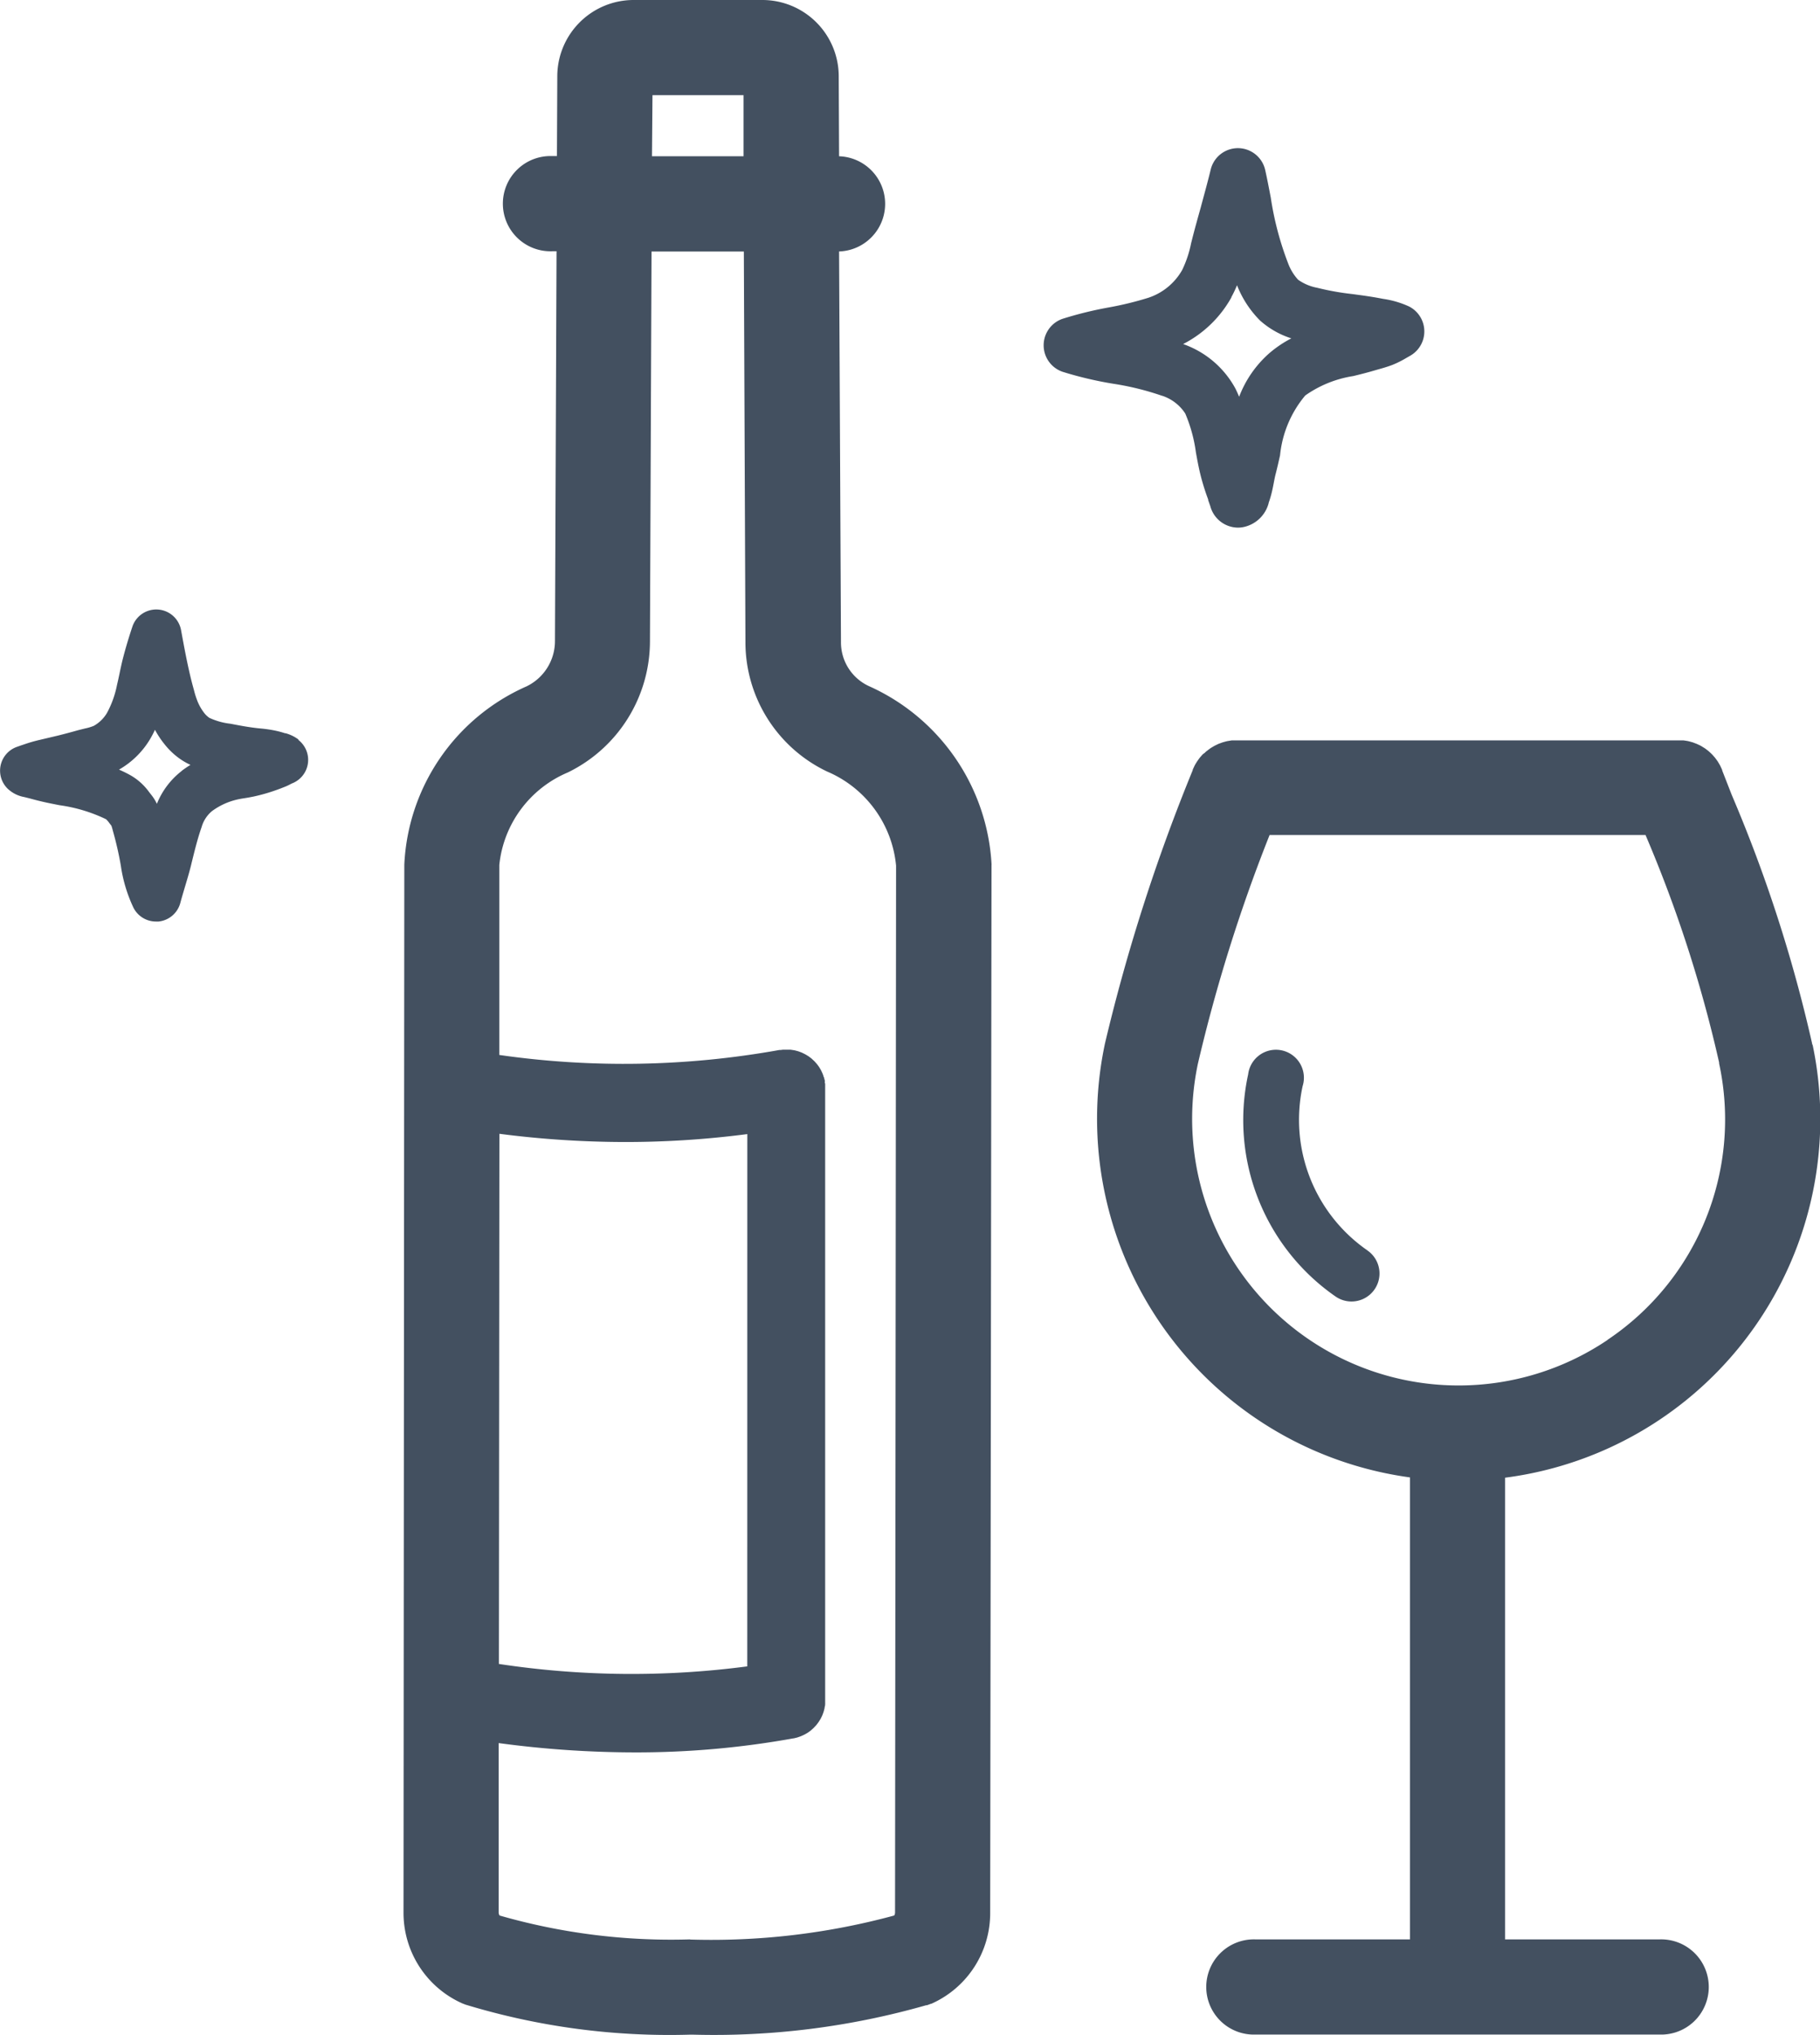 <svg xmlns="http://www.w3.org/2000/svg" xmlns:xlink="http://www.w3.org/1999/xlink" width="36.75" height="41.065" viewBox="0 0 36.75 41.065">
    <defs>
        <clipPath id="clip-path">
            <rect id="Rechteck_50" data-name="Rechteck 50" width="36.75" height="41.065" fill="#435060"/>
        </clipPath>
    </defs>
    <g id="Gruppe_30" data-name="Gruppe 30" transform="translate(91.553 -3)">
        <g id="Gruppe_29" data-name="Gruppe 29" transform="translate(-91.553 3)" clip-path="url(#clip-path)">
            <path id="Pfad_119" data-name="Pfad 119" d="M156.079,17.447a4.194,4.194,0,0,0-2.478-3.6h0a.972.972,0,0,1-.563-.892v0L153,5.075a.961.961,0,0,0,0-1.921H153l-.007-1.618s0,0,0,0A1.542,1.542,0,0,0,151.45,0h-2.6a1.542,1.542,0,0,0-1.54,1.533s0,0,0,0l-.007,1.617h-.1a.961.961,0,1,0,0,1.921h.092l-.032,7.871v0a1.016,1.016,0,0,1-.572.91h0a4.142,4.142,0,0,0-2.47,3.6h0L144.205,38.6h0a2,2,0,0,0,1.144,1.814l.03.014.023.01.027.01.025.01a14.138,14.138,0,0,0,4.533.607h.067a15.6,15.6,0,0,0,4.705-.594l.008,0,.008,0,.035-.013.044-.016.007,0,.027-.012a2,2,0,0,0,1.163-1.818s0,0,0,0l.027-21.139s0,0,0-.006,0,0,0-.006M149.232,1.921h1.839l0,1.233h-1.849Zm1.914,31.711a17.888,17.888,0,0,1-5.015-.049l.01-10.7a19.881,19.881,0,0,0,2.542.166,19.01,19.01,0,0,0,2.464-.16Zm-1.155,5.51a12.548,12.548,0,0,1-3.847-.482.124.124,0,0,1-.018-.063l0-3.417a20.653,20.653,0,0,0,2.744.188,17.834,17.834,0,0,0,3.206-.283l.007,0,.05-.012.027-.007.046-.016.029-.011.038-.017.033-.016.03-.017.037-.022.024-.017.037-.028.022-.02.034-.031.024-.026.027-.029.026-.034.019-.026c.009-.013.017-.027.026-.041l.014-.023c.008-.014.015-.029.022-.044l.012-.025c.006-.014.011-.028.016-.042s.008-.021.011-.031.007-.024.01-.036.007-.026.01-.04,0-.02.005-.031.006-.032.007-.048,0-.018,0-.028,0-.034,0-.052c0,0,0,0,0-.007V21.971c0-.009,0-.017,0-.026s0-.03,0-.046,0-.03-.006-.045,0-.017,0-.026l0-.007c0-.017-.008-.034-.012-.05s0-.018-.007-.027-.01-.031-.016-.046-.007-.02-.011-.029-.011-.025-.017-.037-.01-.023-.016-.034l-.017-.029c-.008-.013-.015-.026-.023-.038l-.017-.023c-.009-.013-.019-.026-.029-.038l-.019-.021c-.01-.012-.021-.024-.032-.035l-.025-.023-.03-.028-.033-.025-.027-.02-.041-.025-.024-.014-.044-.022-.025-.012-.042-.016-.03-.011-.037-.01-.039-.01-.032-.005-.047-.007-.029,0-.051,0h-.033l-.045,0-.045.006-.026,0a17.734,17.734,0,0,1-5.653.1l0-3.834h0a2.28,2.28,0,0,1,1.384-1.868h0a2.948,2.948,0,0,0,1.658-2.635v0l.032-7.879h1.864l.032,7.879v0a2.892,2.892,0,0,0,1.65,2.617h0a2.3,2.3,0,0,1,1.392,1.9L154.13,38.6h0a.126.126,0,0,1-.016.06,14.1,14.1,0,0,1-4.124.485" transform="translate(-136.057)" fill="#435060"/>
            <path id="Pfad_120" data-name="Pfad 120" d="M406.3,270.466v0l0-.018h0a29.156,29.156,0,0,0-1.624-5.023l-.193-.494,0-.009c-.008-.019-.017-.038-.026-.057l-.015-.032c-.008-.015-.017-.03-.026-.045s-.015-.026-.023-.039l-.023-.032c-.011-.015-.022-.031-.034-.045l-.019-.022c-.014-.016-.028-.033-.043-.048l-.019-.018c-.016-.015-.032-.03-.048-.044l-.027-.021c-.015-.012-.03-.023-.045-.034l-.042-.026-.036-.022c-.017-.01-.035-.018-.053-.026l-.029-.014-.055-.021-.032-.012-.05-.014-.042-.011-.041-.007-.055-.008-.033,0-.065,0h-8.924l-.06,0-.038,0-.049.008-.047.008-.035.009-.057.016-.024.009c-.021.008-.043.015-.064.024l-.02.01c-.021.01-.042.02-.062.031l-.027.016c-.017.01-.034.02-.05.031l-.038.028-.035.027c-.015.012-.029.026-.043.039L394,264.6c-.014.014-.027.029-.04.044l-.022.025c-.011.014-.021.028-.032.043l-.024.034c-.008.012-.015.025-.023.037s-.018.03-.027.046l-.015.032c-.009.019-.018.038-.026.057l0,.009a37,37,0,0,0-1.772,5.518v0h0a7.306,7.306,0,0,0,6.159,8.754v9.324h-3.121a.961.961,0,1,0,0,1.921h8.163a.961.961,0,1,0,0-1.921h-3.121v-9.318a7.3,7.3,0,0,0,6.209-8.742m-4.14,5.962a5.381,5.381,0,0,1-8.272-5.574,32.566,32.566,0,0,1,1.448-4.617h7.591a26.545,26.545,0,0,1,1.486,4.592l0,.01s0,.006,0,.009a5.352,5.352,0,0,1-2.257,5.58" transform="translate(-369.708 -249.381)" fill="#435060"/>
            <path id="Pfad_121" data-name="Pfad 121" d="M446.747,379.872a3.206,3.206,0,0,1-1.312-3.318.565.565,0,1,0-1.1-.237A4.333,4.333,0,0,0,446.1,380.8a.565.565,0,0,0,.644-.929" transform="translate(-419.132 -354.633)" fill="#435060"/>
            <path id="Pfad_122" data-name="Pfad 122" d="M375.383,57.878a.883.883,0,0,1,.468.359,3.009,3.009,0,0,1,.215.784c.036.2.073.4.132.6.033.116.071.231.116.351l0,.013c.01.029.027.078.042.119a.583.583,0,0,0,.561.436.559.559,0,0,0,.08-.006l.038-.007a.667.667,0,0,0,.5-.481l0-.006a2.062,2.062,0,0,0,.07-.241c.013-.058.025-.117.036-.176s.023-.119.036-.168c.032-.123.06-.25.088-.373a2.221,2.221,0,0,1,.509-1.209,2.291,2.291,0,0,1,.97-.392c.135-.033.275-.068.418-.11l.083-.024c.086-.024.183-.051.283-.089a1.936,1.936,0,0,0,.284-.141l.072-.041a.565.565,0,0,0-.015-1,1.9,1.9,0,0,0-.522-.153l-.058-.011c-.164-.031-.325-.054-.476-.074l-.08-.011a5.367,5.367,0,0,1-.719-.128.975.975,0,0,1-.384-.162,1.008,1.008,0,0,1-.2-.326,6.245,6.245,0,0,1-.352-1.33c-.035-.183-.071-.373-.113-.56a.565.565,0,0,0-1.1-.008c-.06.249-.133.509-.2.76-.061.218-.124.442-.18.665l-.016.063a2.242,2.242,0,0,1-.18.539,1.226,1.226,0,0,1-.69.563,6.615,6.615,0,0,1-.794.193,7.605,7.605,0,0,0-.927.228.565.565,0,0,0,0,1.072,7.463,7.463,0,0,0,1.019.24,5.6,5.6,0,0,1,.985.243m1.4-1.991a2.2,2.2,0,0,0,.114-.24l.007.017a2.084,2.084,0,0,0,.458.695,1.745,1.745,0,0,0,.632.36,2.321,2.321,0,0,0-.445.3,2.224,2.224,0,0,0-.609.879c-.023-.055-.047-.109-.074-.164a1.921,1.921,0,0,0-1.057-.9,2.332,2.332,0,0,0,.975-.942" transform="translate(-351.918 -49.891)" fill="#435060"/>
            <path id="Pfad_123" data-name="Pfad 123" d="M6.025,220.269a.781.781,0,0,0-.257-.125l-.013,0a1.807,1.807,0,0,0-.174-.048,2.553,2.553,0,0,0-.318-.048c-.184-.017-.369-.05-.51-.077l-.1-.019a1.375,1.375,0,0,1-.424-.118.461.461,0,0,1-.106-.1,1.009,1.009,0,0,1-.129-.221,1.692,1.692,0,0,1-.078-.242l-.014-.05c-.032-.116-.062-.238-.092-.374-.058-.26-.107-.527-.154-.785a.509.509,0,0,0-.983-.069c-.071.213-.13.409-.18.6-.032.119-.056.233-.079.344-.017.08-.033.156-.051.23a1.991,1.991,0,0,1-.2.562.71.71,0,0,1-.27.266,1,1,0,0,1-.178.053l-.128.032c-.139.039-.282.078-.425.113l-.356.084a2.981,2.981,0,0,0-.317.091l-.072.024-.087.031a.509.509,0,0,0-.171.844.655.655,0,0,0,.333.165h0l.056.014.052.013c.1.028.2.053.293.074s.2.042.307.063a3.161,3.161,0,0,1,.941.283.467.467,0,0,1,.067.078l.04.051c.009.021.022.067.03.1a6.864,6.864,0,0,1,.162.709,2.962,2.962,0,0,0,.254.846.509.509,0,0,0,.455.281l.052,0a.509.509,0,0,0,.44-.375c.028-.105.06-.211.093-.323.043-.144.088-.292.126-.447l.01-.042c.062-.251.12-.489.2-.716a.654.654,0,0,1,.206-.322,1.37,1.37,0,0,1,.5-.234c.049-.012.1-.021.165-.031s.118-.02.182-.033a3.631,3.631,0,0,0,.443-.126c.067-.023.133-.049.2-.076.041-.017.075-.034.1-.048l.026-.013a.509.509,0,0,0,.133-.879m-2.357.627a1.589,1.589,0,0,0-.5.662.939.939,0,0,0-.117-.186l-.037-.047a1.2,1.2,0,0,0-.367-.336,2.476,2.476,0,0,0-.244-.121,1.728,1.728,0,0,0,.626-.613,1.994,1.994,0,0,0,.1-.191,1.863,1.863,0,0,0,.2.3,1.473,1.473,0,0,0,.345.314,1.332,1.332,0,0,0,.172.094q-.091.056-.176.12" transform="translate(0 -205.345)" fill="#435060"/>
        </g>
    </g>
</svg>
